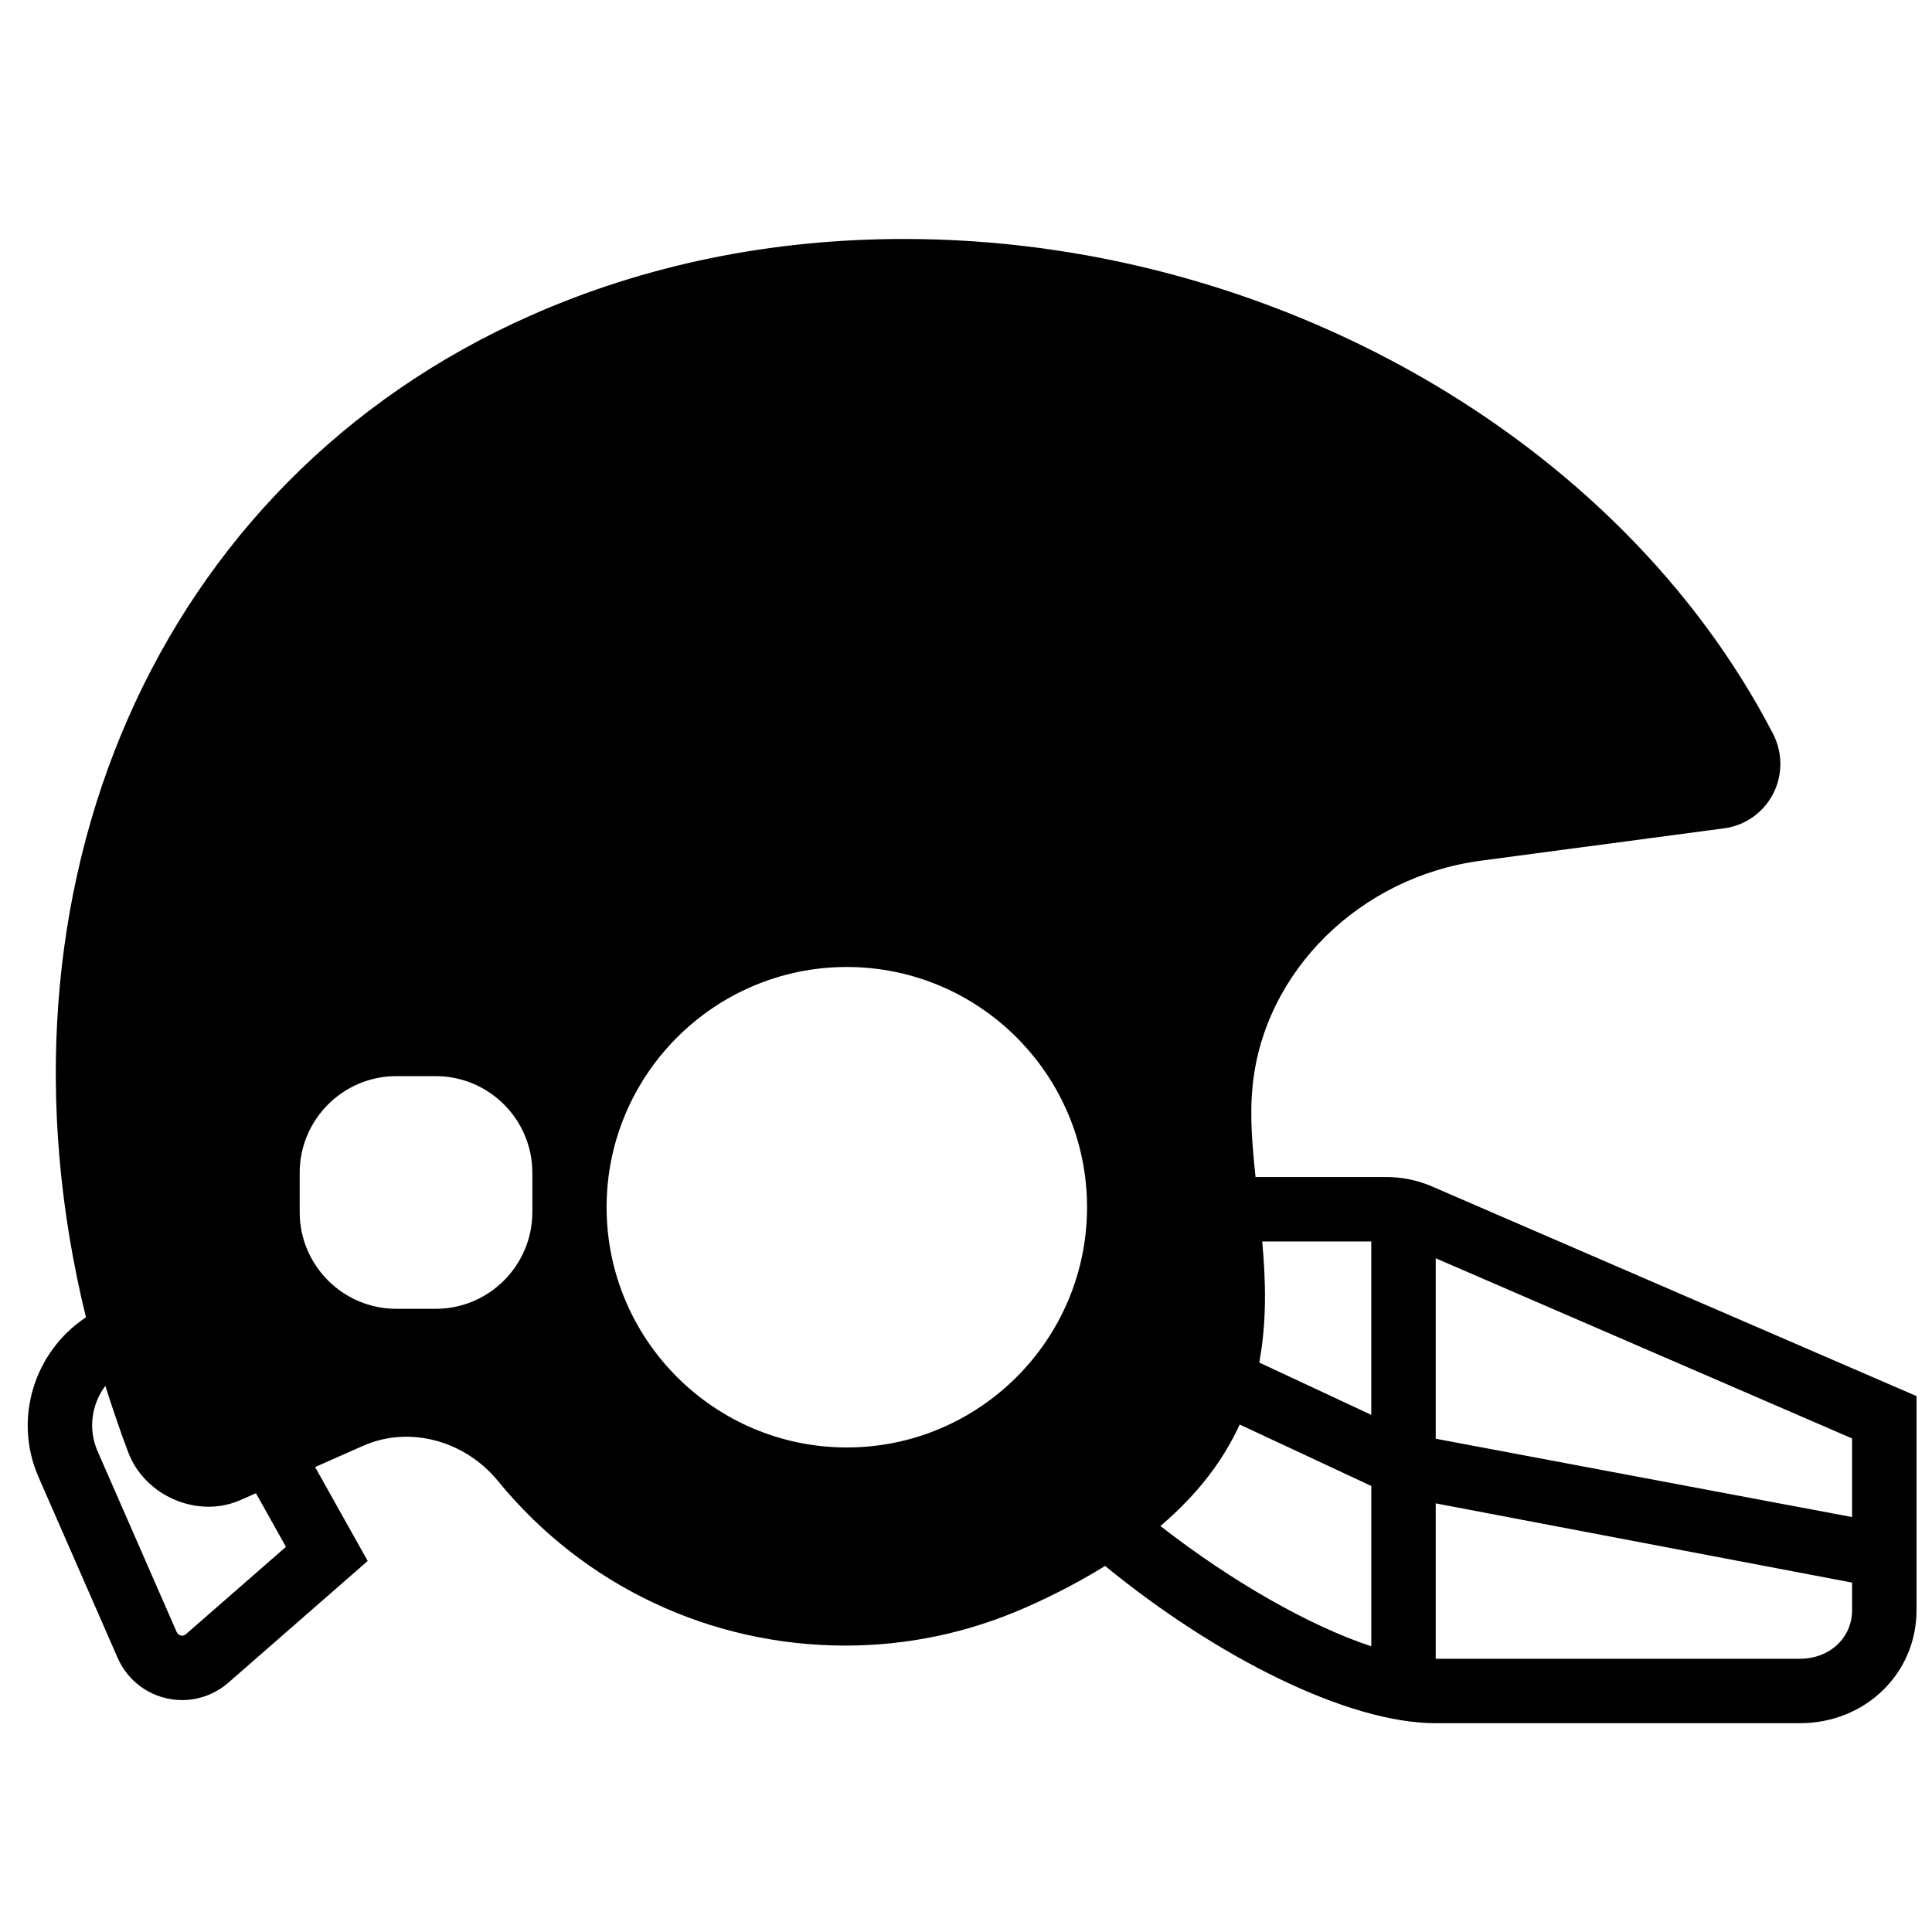 <?xml version="1.0" encoding="UTF-8"?>
<!-- Uploaded to: ICON Repo, www.iconrepo.com, Generator: ICON Repo Mixer Tools -->
<svg width="800px" height="800px" version="1.1" viewBox="144 144 512 512" xmlns="http://www.w3.org/2000/svg">
 <defs>
  <clipPath id="a">
   <path d="m151 207h500.9v394h-500.9z"/>
  </clipPath>
 </defs>
 <g clip-path="url(#a)">
  <path d="m522.84 458.14c-3.672-1.469-7.531-2.219-11.496-2.219h-34.617c-0.656-6.25-1.203-12.34-1.109-18.18 0.016-1.98 0.137-3.938 0.324-5.867 2.965-30.363 28.395-55.496 60.449-59.773l64.531-8.59c5.523-0.734 10.355-4.125 12.938-9.07 2.602-4.996 2.602-10.98 0-16-40.648-78.426-133.17-131.11-230.24-131.11-35.277 0-68.57 6.824-98.969 20.273-99.531 44.047-145.71 152.03-117.87 265.5-13.66 9.035-19.359 26.828-12.57 42.336l20.973 47.93c2.965 6.789 9.668 11.172 17.078 11.172 4.484 0 8.832-1.633 12.238-4.598l36.941-32.27-13.938-24.891 12.723-5.625c12.195-5.406 26.934-1.445 35.77 9.359 22.629 27.699 56.18 43.582 92.027 43.582h0.008c16.574 0 32.73-3.426 48-10.188 7.898-3.492 14.723-7.156 20.828-10.914 29.629 24.242 64.375 41.672 87.617 41.672h96.504c17.332 0 30.918-13.168 30.918-29.965v-56.723zm111.98 87.895-110.34-20.758v-47.82l110.34 47.742zm-156.32-73.035h28.902v45.949l-29.688-13.859c2.039-10.914 1.723-21.758 0.785-32.09zm-266.67 66.723 7.953 14.203-26.516 23.148c-0.297 0.258-0.625 0.387-1 0.387-0.238 0-1.059-0.07-1.434-0.934l-20.973-47.938c-2.586-5.91-1.57-12.5 2.059-17.328 0.938 2.992 1.914 5.973 2.953 8.961 1.016 3.004 2.059 5.906 3.144 8.734 4.414 11.555 18.445 17.566 29.723 12.57zm73.25-74.492c0 14.121-11.492 25.617-25.617 25.617h-10.426c-14.125 0-25.617-11.496-25.617-25.617v-10.426c0-14.125 11.492-25.621 25.617-25.621h10.426c14.125 0 25.617 11.496 25.617 25.621zm19.676-1.301c0-35.102 28.555-63.668 63.66-63.668 35.102 0 63.664 28.566 63.664 63.668 0 35.105-28.562 63.66-63.664 63.66-35.105 0-63.66-28.555-63.66-63.66zm167.77 57.582 34.883 16.281v42.492c-16.402-5.422-36.949-17.137-55.887-31.875 10.145-8.633 16.812-17.688 21.004-26.898zm148.46 62.078h-96.504v-41.184l110.34 20.996v7.301c0 7.344-5.949 12.887-13.84 12.887z" fill-rule="evenodd"/>
 </g>
</svg>